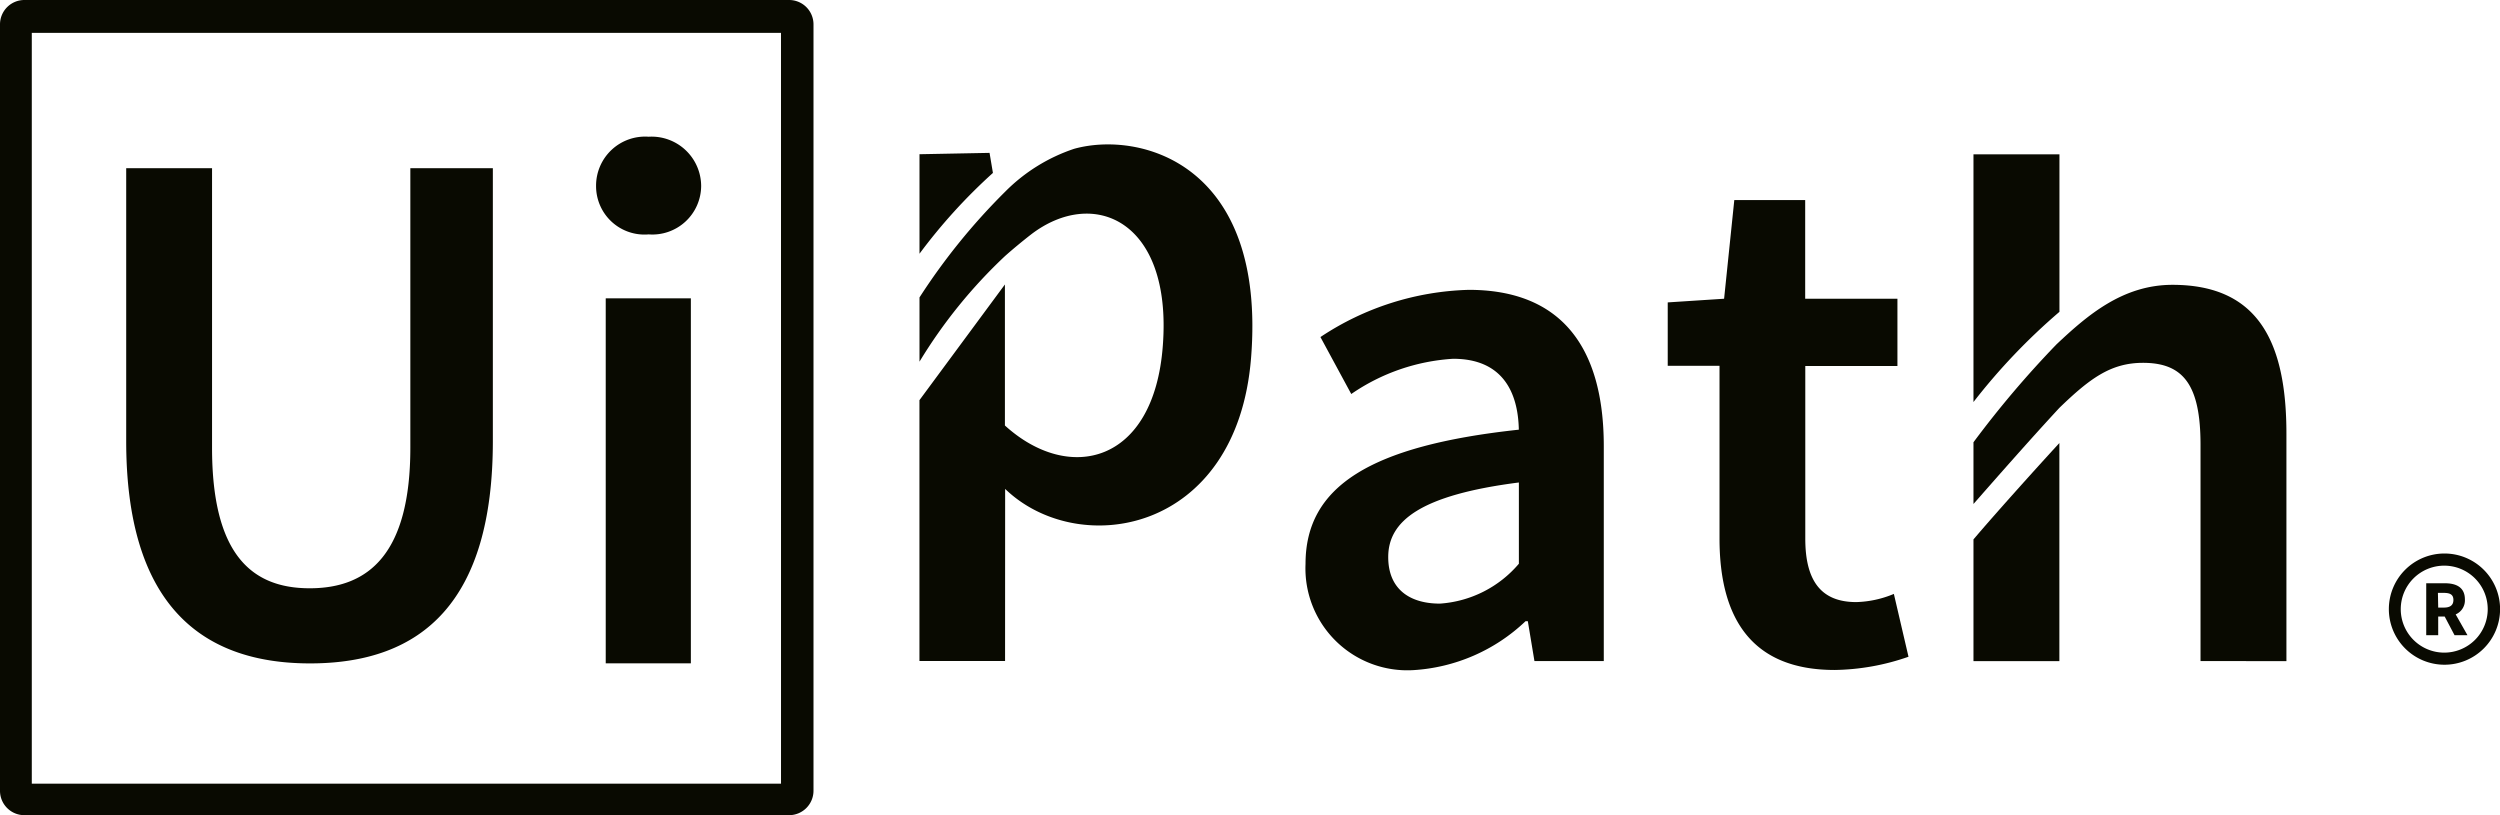 <?xml version="1.0" encoding="UTF-8"?> <svg xmlns="http://www.w3.org/2000/svg" id="uipath-2" width="98.138" height="32" viewBox="0 0 98.138 32"><path id="Path_227" data-name="Path 227" d="M292.335,55.192V46.265c0-3.6-1.107-5.845-4.473-5.845-1.964,0-3.355,1.209-4.556,2.34A39.1,39.1,0,0,0,280.05,46.6v2.423c.885-1.007,2.185-2.49,3.372-3.773,1.2-1.159,2.022-1.768,3.284-1.768,1.585,0,2.257.869,2.257,3.217v8.49Z" transform="translate(-202.581 -29.239)" fill="#090a01"></path><path id="Path_228" data-name="Path 228" d="M77.469,25.953h3.372V17.391c-.91.99-2.509,2.766-3.372,3.784ZM31.934,31.04V.957A.957.957,0,0,0,30.982,0H.957A.957.957,0,0,0,0,.957V31.04A.957.957,0,0,0,.957,32H30.982a.96.96,0,0,0,.952-.96Zm-1.275-.277H1.248V1.289H30.658Z" transform="translate(0)" fill="#090a01"></path><path id="Path_229" data-name="Path 229" d="M25.127,40.075c4.426,0,7.176-2.451,7.176-8.728V20.636H29.064V31.61c0,4.149-1.627,5.516-3.95,5.516s-3.834-1.383-3.834-5.516V20.636H17.91V31.347C17.91,37.624,20.729,40.075,25.127,40.075ZM38.419,23.234a1.916,1.916,0,0,0,2.061-1.9A1.946,1.946,0,0,0,38.419,19.4a1.926,1.926,0,0,0-2.064,1.936A1.9,1.9,0,0,0,38.419,23.234Zm-1.685,2.509h3.342V40.072H36.734Zm15.2-4.918-.133-.791-2.75.053v3.906A21.633,21.633,0,0,1,51.929,20.825Zm.479,12.4c2.866,2.766,9.1,1.787,9.654-5.145.609-7.627-4.354-8.921-6.941-8.207a6.878,6.878,0,0,0-2.714,1.687,24.725,24.725,0,0,0-3.361,4.149V28.23a19.663,19.663,0,0,1,3.361-4.149q.469-.415,1-.83c2.454-1.9,5.56-.581,5.192,4.337-.34,4.667-3.69,5.433-6.2,3.148V25.2l-3.355,4.542V39.981h3.361Zm20.429,5.192h.089l.26,1.566h2.722V31.552c0-3.97-1.737-6.141-5.3-6.141a11.028,11.028,0,0,0-5.823,1.853L66,29.5a7.882,7.882,0,0,1,4-1.383c1.911,0,2.548,1.275,2.578,2.783-5.826.628-8.373,2.224-8.373,5.267a4,4,0,0,0,4.23,4.172,7,7,0,0,0,4.4-1.914ZM67.451,35.9c0-1.422,1.275-2.434,5.129-2.927v3.189a4.461,4.461,0,0,1-3.1,1.566C68.314,37.729,67.451,37.176,67.451,35.9Zm20.423,3.911L87.3,37.347a4.075,4.075,0,0,1-1.477.321c-1.364,0-2-.813-2-2.49V28.4H87.44V25.76H83.819V21.887H81.036l-.4,3.873-2.213.144v2.49h2.033v6.783c0,3.071,1.217,5.156,4.52,5.156a9.112,9.112,0,0,0,2.9-.52ZM93.8,26.274V20.092H90.425v9.723A24.091,24.091,0,0,1,93.8,26.274Zm15.112,13.853a2.183,2.183,0,1,1,2.185-2.183,2.183,2.183,0,0,1-2.185,2.183Zm0-3.889a1.707,1.707,0,1,0,1.7,1.707,1.707,1.707,0,0,0-1.7-1.707Z" transform="translate(-12.956 -14.033)" fill="#090a01"></path><path id="Path_230" data-name="Path 230" d="M345.918,84.8l-.462-.816a.6.6,0,0,0,.362-.589c0-.484-.354-.633-.786-.633H344.3V84.8h.47v-.733h.254l.387.733Zm-1.159-1.66h.235c.243,0,.373.069.373.277s-.13.3-.373.3h-.224Z" transform="translate(-249.058 -59.866)" fill="#090a01"></path></svg> 